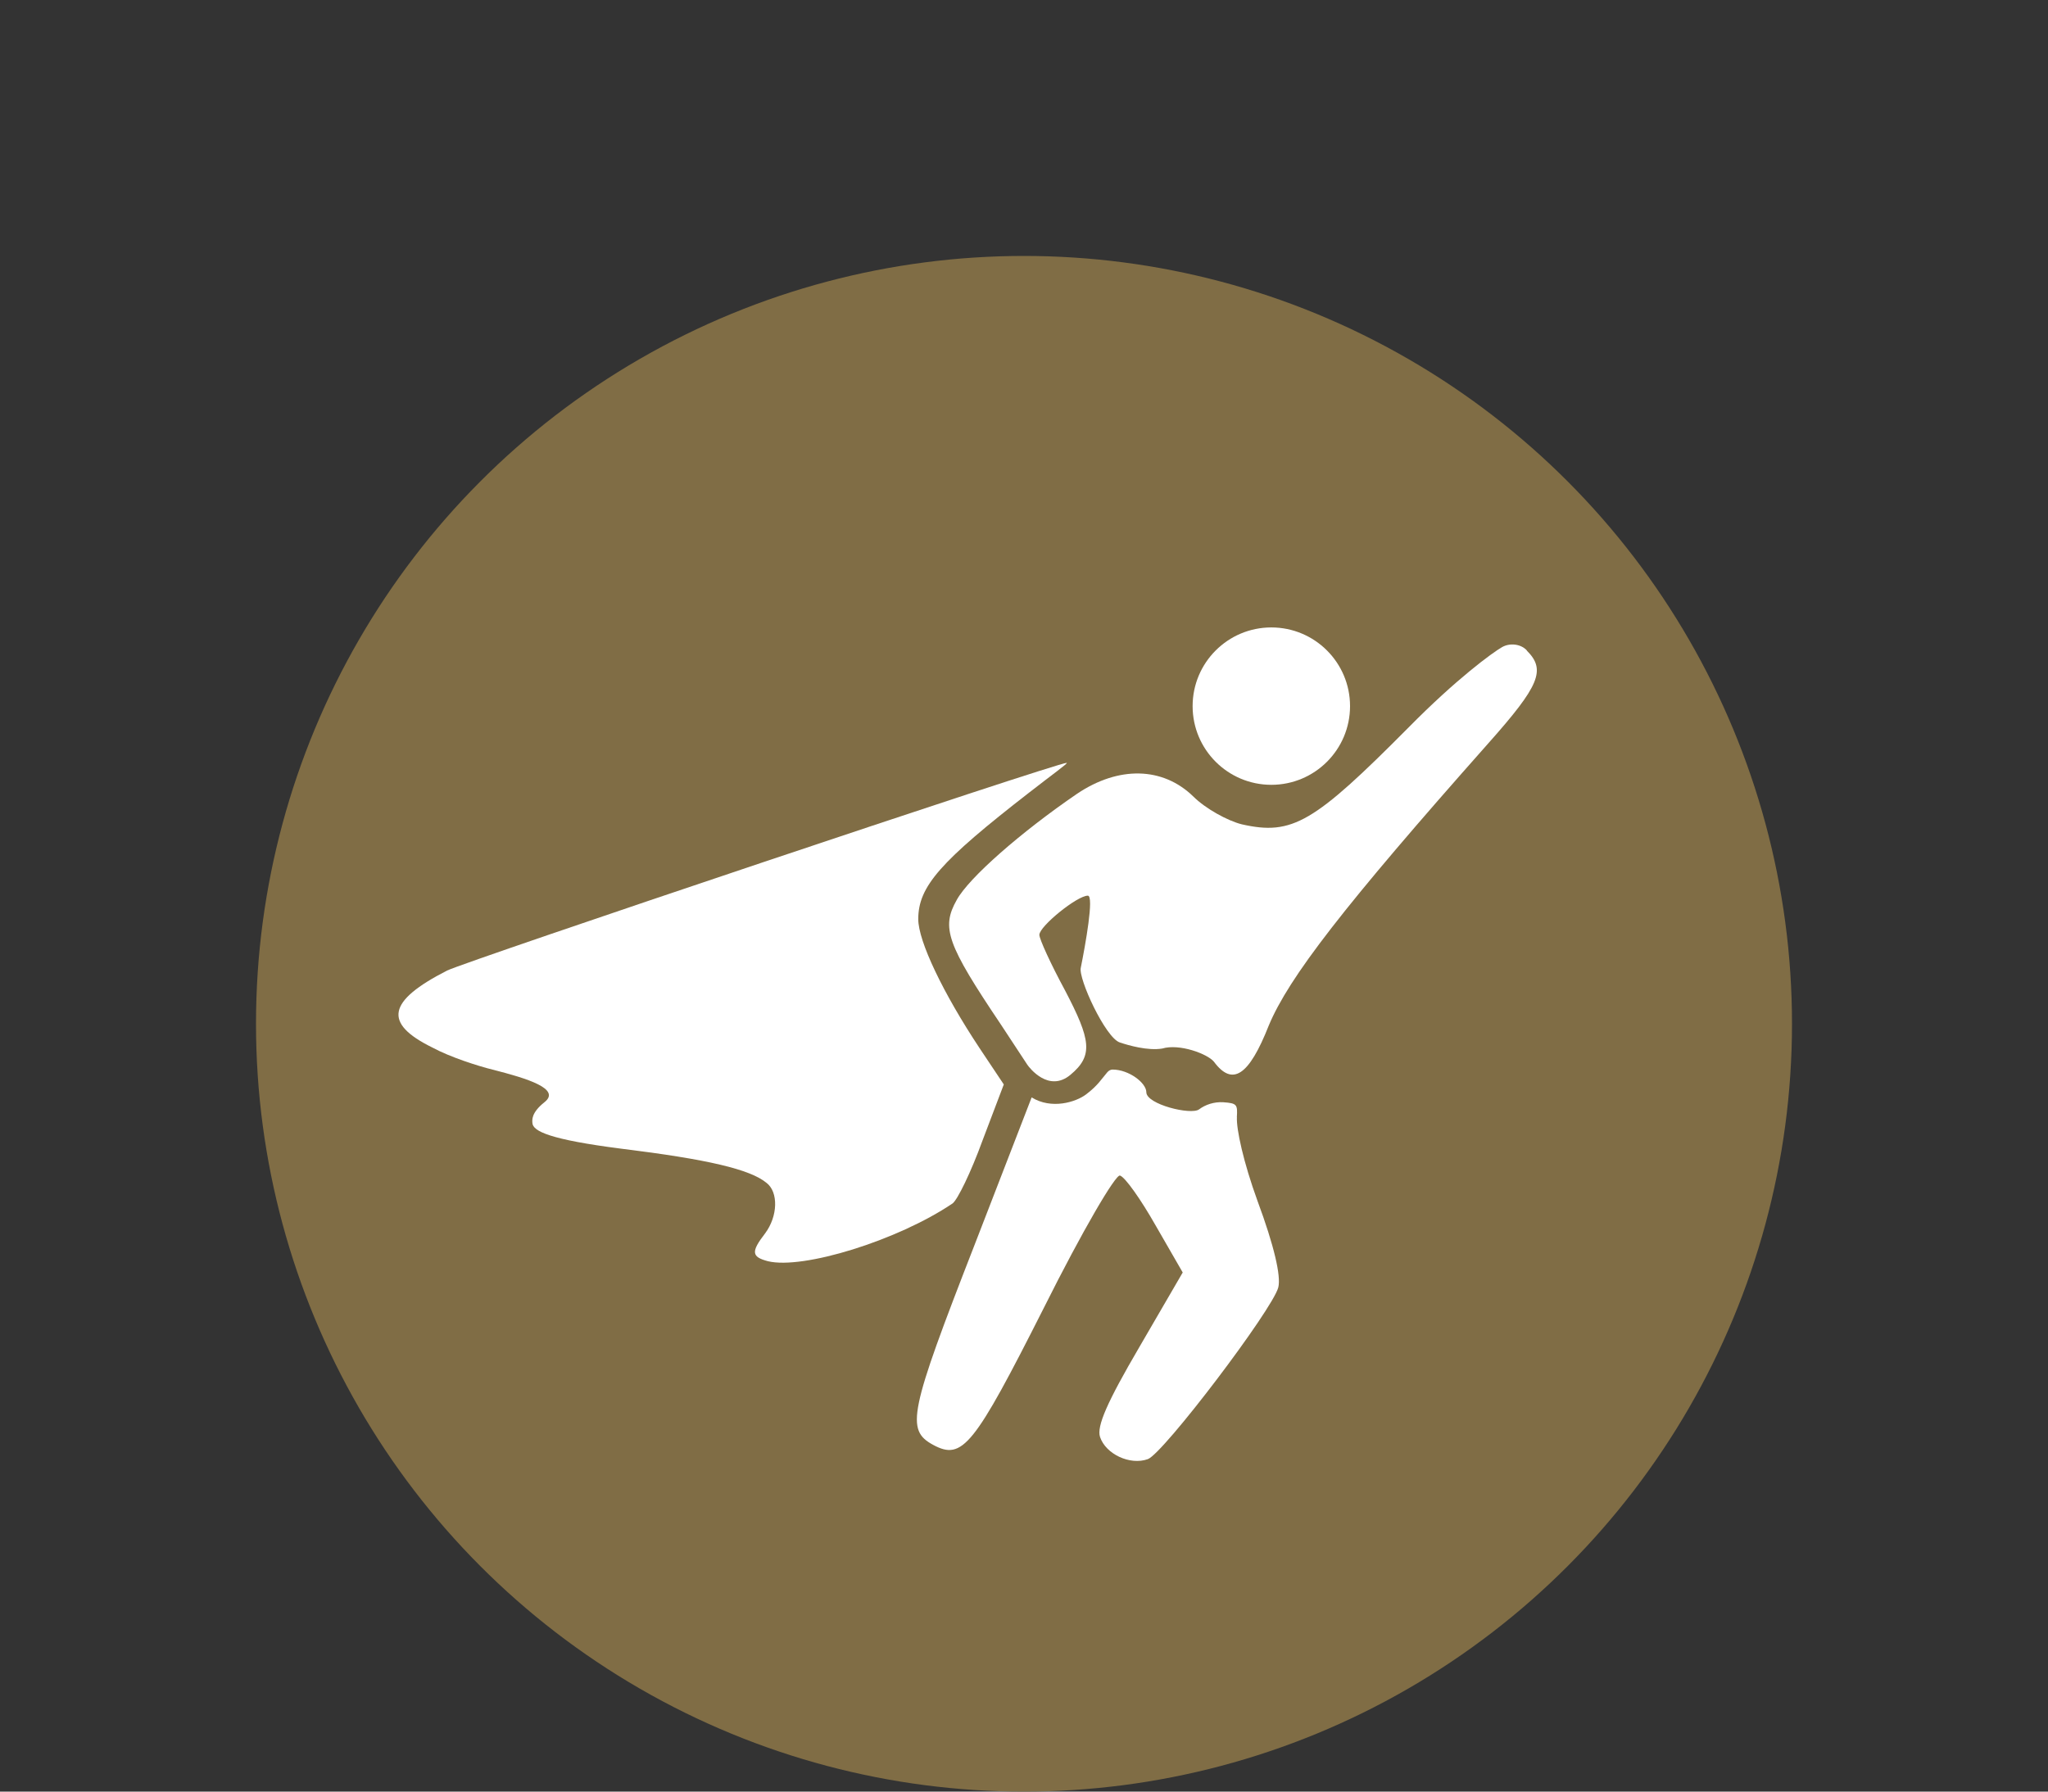 <?xml version="1.0" encoding="UTF-8"?><svg id="Layer_1" xmlns="http://www.w3.org/2000/svg" viewBox="0 0 300 262.5"><rect x="0" y="0" width="300" height="262.5" fill="#333333" stroke="none"/><defs><style>.cls-1{fill:#806d45;}.cls-1,.cls-2{stroke-width:0px;}.cls-2{fill:#fff;}</style></defs><circle class="cls-1" cx="150" cy="150" r="112.5"/><path class="cls-2" d="M150.8,116.09c-13.05,10.13-16.29,13.78-16.29,18.58,0,3.24,3.65,10.86,8.98,18.9l3.55,5.32-3.13,8.25c-1.67,4.59-3.65,8.67-4.38,9.19-8.04,5.43-21.92,9.71-27.04,8.46-2.4-.63-2.51-1.36-.42-4.07,1.88-2.51,1.98-6.06.21-7.41-2.4-1.98-8.56-3.44-21.3-5.01-10.46-1.34-12.91-2.56-12.99-3.75-.03-.42-.21-1.49,1.78-3.07,2.44-1.94-2.56-3.48-7.62-4.76-2.11-.53-6.13-1.79-8.84-3.25-7.2-3.55-6.58-6.79,2.19-11.27,3.03-1.46,89.29-30.43,90.75-30.43.31,0-2.12,1.72-5.46,4.33h0Z"/><circle class="cls-2" cx="186.23" cy="103.46" r="11.53"/><path class="cls-2" d="M181.18,163.69c.11-1.84.04-2.05-1.98-2.19-1.35-.09-2.65.36-3.55,1.04-1.16.88-7.73-.73-7.73-2.51,0-1.36-2.55-3.32-4.95-3.32-.27,0-.56.15-.77.4-.82.95-1.38,1.94-3.12,3.25-1.49,1.12-5.04,2.23-7.96.43l-8.35,21.58c-9.6,24.64-10.13,27.14-6.06,29.34,4.28,2.3,5.95.21,16.18-20.05,5.74-11.48,10.54-19.63,11.17-19.42.73.21,3.03,3.45,5.22,7.31l3.97,6.89-6.37,10.96c-4.7,8.04-6.26,11.59-5.74,13.15.84,2.5,4.38,4.18,7,3.24,2.3-.84,18.27-21.92,19.11-25.16.42-1.67-.63-6.16-3.03-12.63-2.09-5.74-3.13-10.59-3.03-12.32Z"/><path class="cls-2" d="M223.67,95.31h0c-.84-.94-2.46-1.17-3.65-.49-1.38.79-6.69,4.66-13.68,11.76-13.89,13.99-17.02,15.87-24.43,14.2-2.09-.52-5.32-2.3-7.1-4.07-4.49-4.38-10.96-4.49-17.02-.42-8.25,5.64-15.87,12.32-17.64,15.56-2.3,4.07-1.46,6.47,6.47,18.27l3.86,5.87c.32.48,3.15,4.13,6.32,1.49,3.41-2.83,2.97-5.17-.79-12.37-2.09-3.86-3.76-7.52-3.76-8.14,0-1.25,5.53-5.74,7.1-5.74.94,0-.36,7.22-1.03,10.55-.41,1.55,3.62,10.29,5.72,10.96,1.25.42,4.09,1.24,6.2.89,2.52-.76,6.64.78,7.58,1.93,2.71,3.65,5.12,2.09,8.04-5.32,2.92-6.99,10.86-17.33,32.16-41.34,7.52-8.46,8.46-10.75,5.64-13.57Z"/></svg>